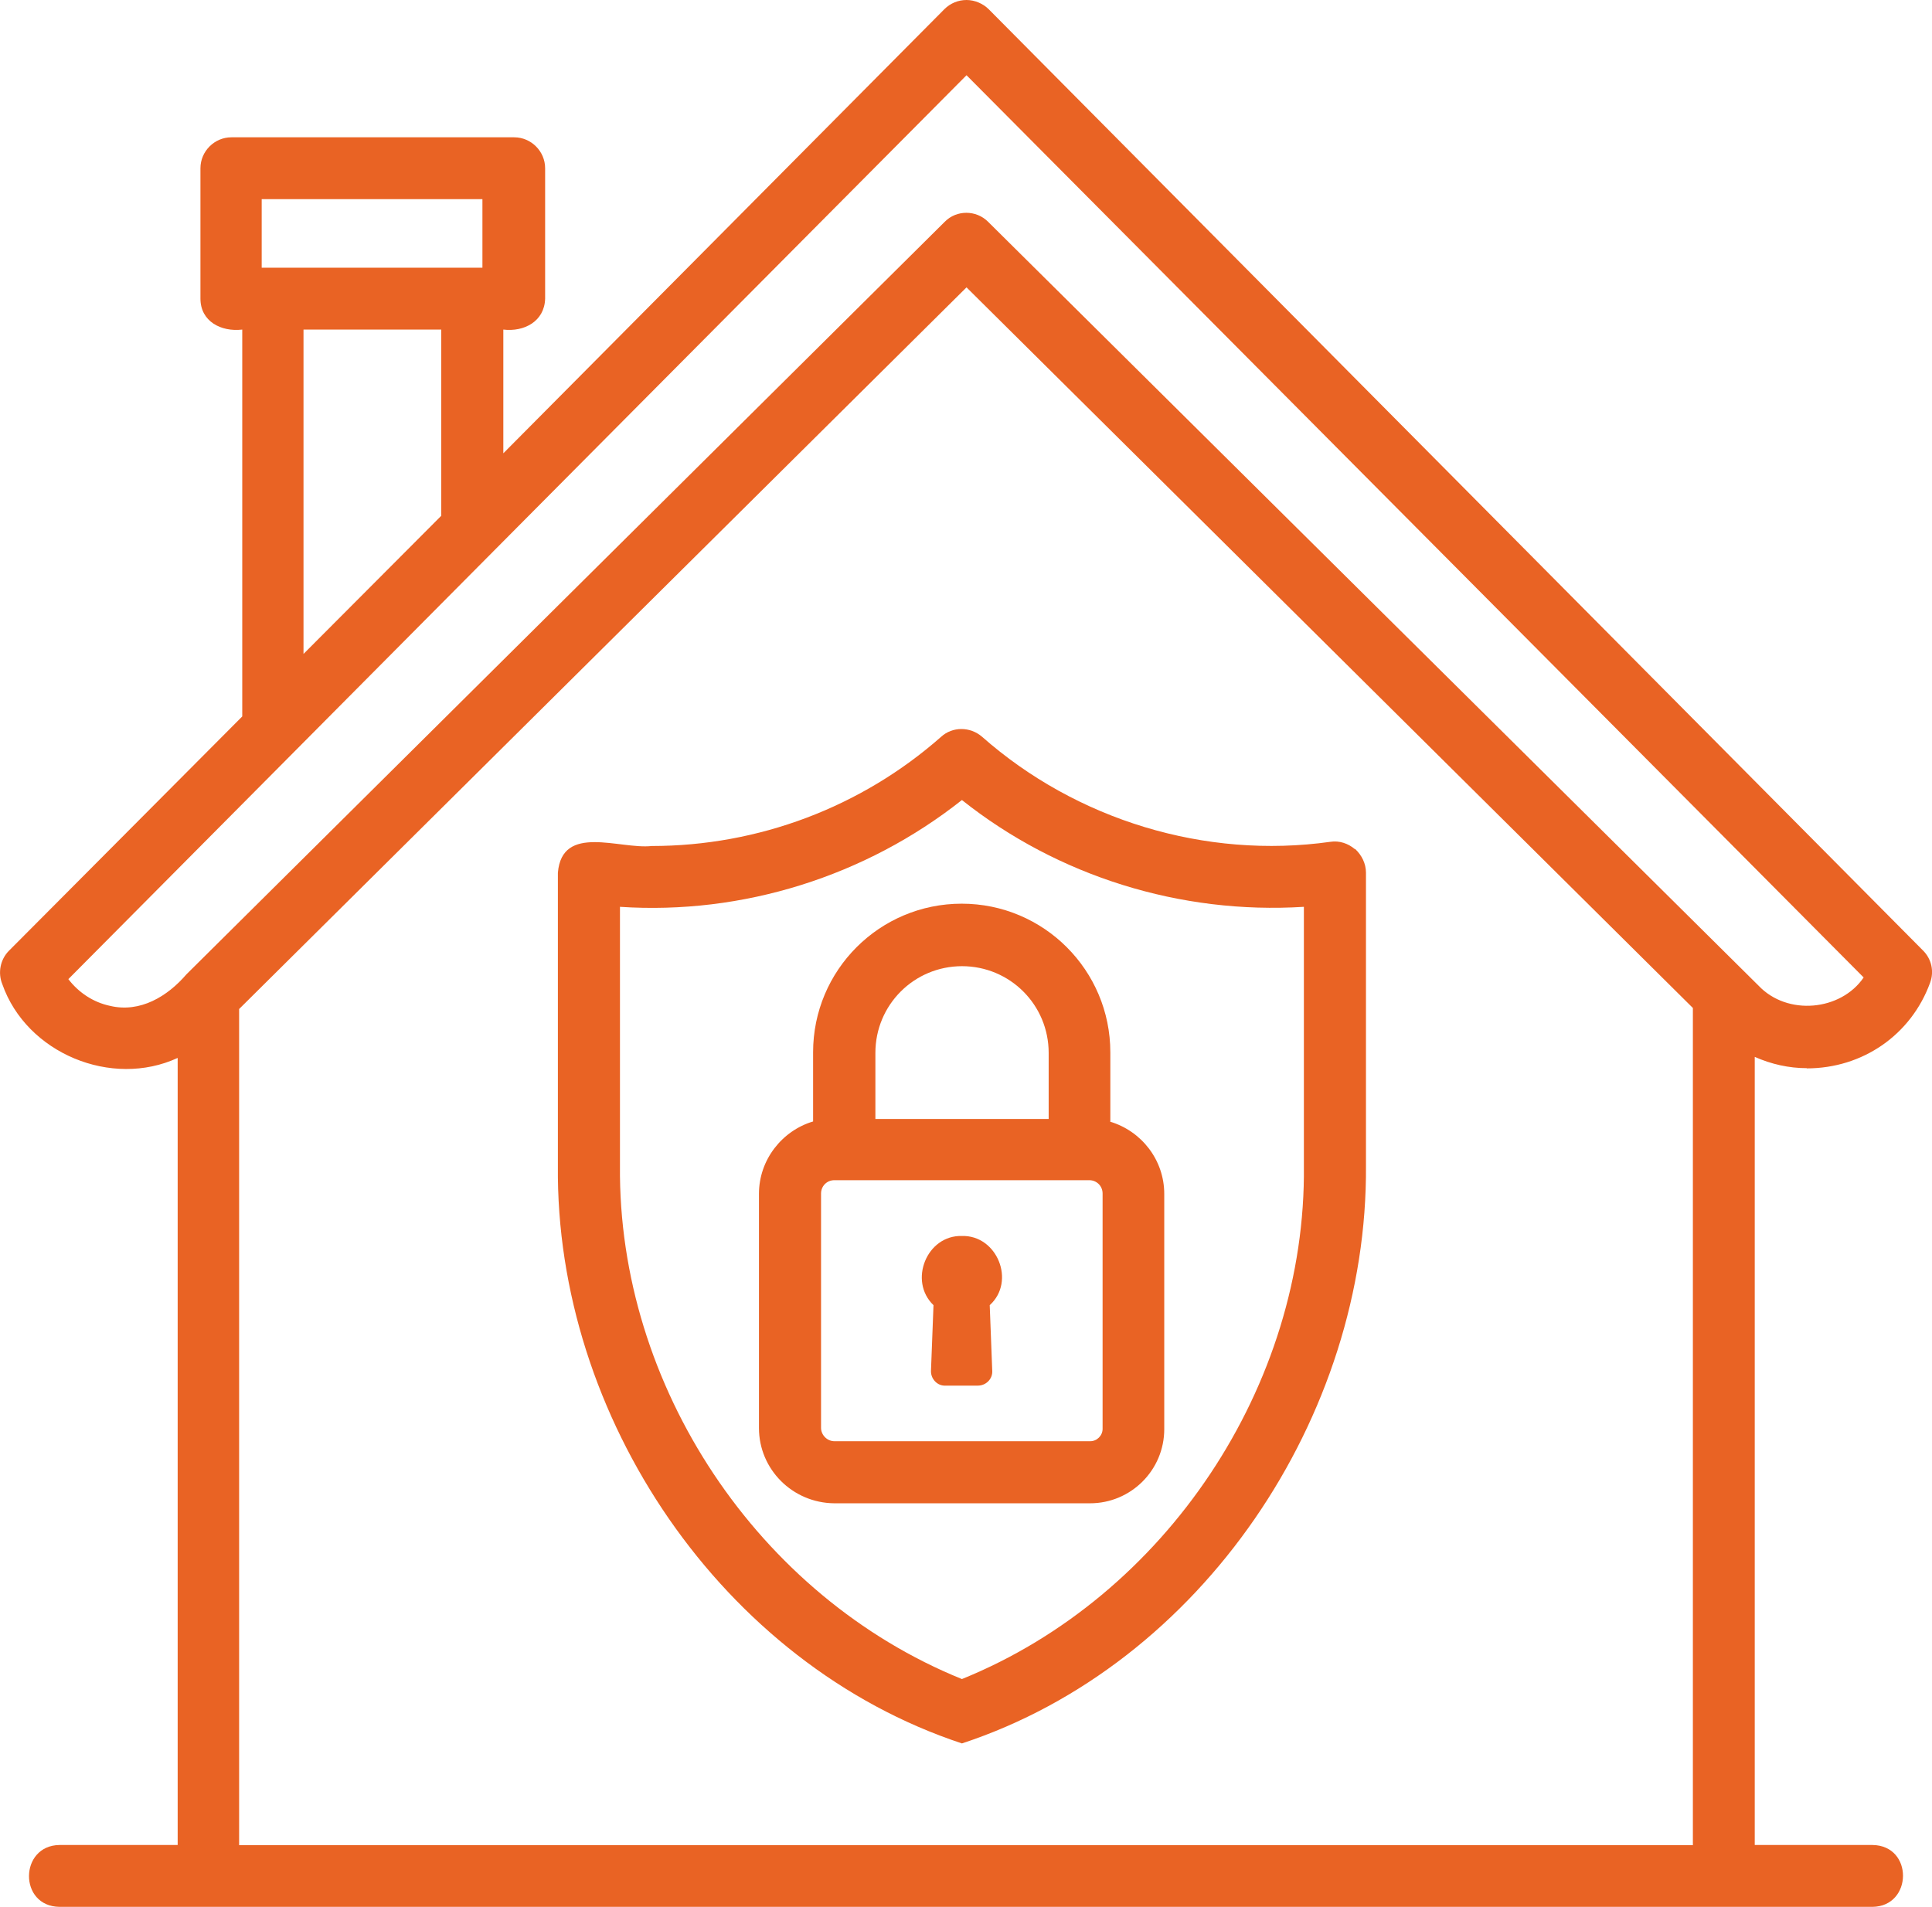 <?xml version="1.0" encoding="UTF-8"?> <svg xmlns="http://www.w3.org/2000/svg" id="Layer_1" data-name="Layer 1" width="92.43" height="91.25" viewBox="0 0 92.43 91.25"><defs><style> .cls-1 { fill: #e96324; stroke-width: 0px; } </style></defs><path class="cls-1" d="M46.02,59.14c-1.68-.05-2.57,2.15-1.36,3.31l-.12,3.13c-.02.39.3.74.69.72h1.55c.39,0,.72-.32.69-.72l-.12-3.13c1.26-1.14.35-3.36-1.33-3.31Z"></path><path class="cls-1" d="M64.82,40.63c-.32-.27-.74-.42-1.18-.35-5.97.84-12.14-1.04-16.66-5.03-.57-.49-1.41-.49-1.95,0-3.83,3.38-8.76,5.23-13.85,5.23-1.53.17-4.29-1.09-4.49,1.28v14.02c-.12,12,7.85,23.84,19.33,27.64,11.48-3.78,19.42-15.65,19.33-27.64v-14.02c0-.44-.2-.84-.52-1.14h0ZM62.38,55.78c.12,10.51-6.61,20.61-16.36,24.56-9.75-3.95-16.46-14.02-16.36-24.56v-12.39c5.87.39,11.75-1.46,16.36-5.11,4.59,3.65,10.46,5.48,16.36,5.11v12.39h0Z"></path><path class="cls-1" d="M53.12,53.66v-3.31c0-3.92-3.18-7.11-7.11-7.11s-7.11,3.18-7.11,7.11v3.31c-1.48.44-2.59,1.83-2.59,3.46v11.21c0,1.97,1.6,3.58,3.6,3.6h12.24c1.95,0,3.55-1.58,3.55-3.55v-11.25c0-1.63-1.09-3.01-2.59-3.46h0ZM46.02,46.23c2.3,0,4.15,1.85,4.15,4.15v3.16h-8.29v-3.16c0-2.3,1.85-4.15,4.15-4.15ZM52.75,68.37c0,.32-.27.59-.59.59h-12.24c-.35,0-.64-.3-.64-.64v-11.21c0-.35.27-.64.64-.64h12.19c.35,0,.64.27.64.64v11.25Z"></path><path class="cls-1" d="M86.44,51.12c2.67,0,4.99-1.6,5.9-4.1.2-.54.07-1.14-.35-1.55L47.3.44c-.27-.27-.67-.44-1.06-.44s-.77.15-1.06.44l-21.1,21.25v-5.92c.99.12,1.97-.39,2-1.48v-6.24c0-.81-.67-1.48-1.48-1.48h-13.53c-.81,0-1.48.67-1.48,1.48v6.24c0,1.09.99,1.6,2,1.48v18.51L.43,45.49c-.42.42-.54,1.06-.32,1.6,1.16,3.31,5.23,4.99,8.39,3.53v37.66H2.85c-1.93.02-1.97,2.94,0,2.96h86.73c1.93-.02,1.97-2.94,0-2.96h-5.63v-37.71c.79.35,1.63.54,2.49.54h0ZM12.52,9.53h10.56v3.28h-10.56v-3.28ZM14.52,15.77h6.59v8.91l-6.59,6.61s0-15.52,0-15.52ZM5.27,48.13c-.81-.17-1.51-.64-2-1.28C15.02,35.02,34.34,15.57,46.24,3.6l42.92,43.17c-1.09,1.6-3.65,1.85-5.03.39L47.27,10.61c-.57-.57-1.51-.57-2.07,0L8.92,46.62h0c-.91,1.06-2.22,1.85-3.65,1.51ZM11.44,88.29v-40.01L46.24,13.75l34.75,34.48v40.06H11.44Z"></path></svg> 